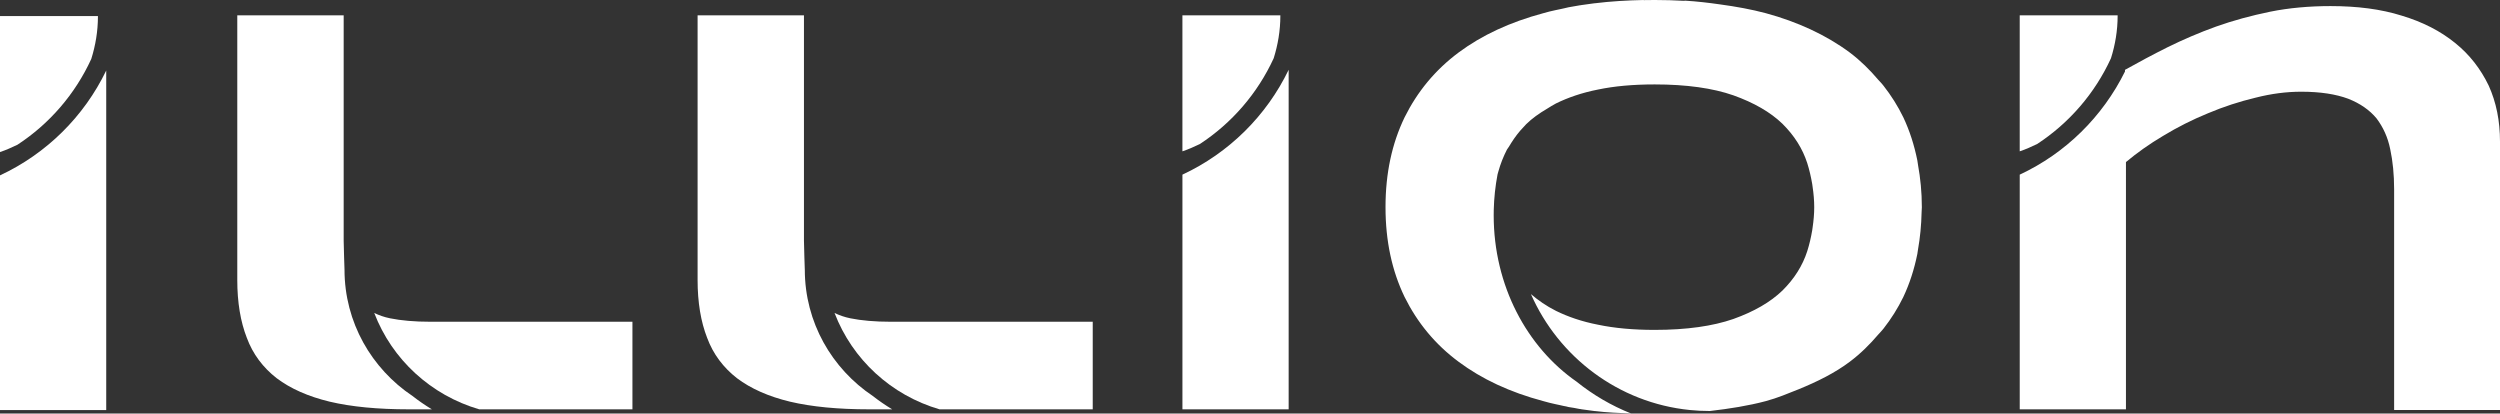 <svg xmlns="http://www.w3.org/2000/svg" id="Layer_2" viewBox="0 0 1946.84 322.04"><rect x="0" y="0" width="1946.84" height="322.04" fill="#333333" stroke="none"/><defs><style>      .cls-1 {        fill: #fff;      }    </style></defs><g id="Warstwa_1"><g><path class="cls-1" d="M76.27,12.49H0v105.92c4.69-1.55,9.17-3.57,13.56-5.68,24.97-16.32,44.98-39.46,57.52-66.83,3.27-10.46,5.18-21.54,5.18-33.08v-.33Z"></path><path class="cls-1" d="M0,136.57v182.74h82.72V54.92C65.41,90.81,36.12,119.72,0,136.57Z"></path><path class="cls-1" d="M997.06,11.92h-76.27v105.93c4.69-1.56,9.17-3.57,13.56-5.68,24.97-16.34,44.98-39.47,57.53-66.83,3.27-10.46,5.18-21.54,5.18-33.09v-.33Z"></path><path class="cls-1" d="M920.8,136v182.76h82.72V54.35c-17.31,35.9-46.6,64.81-82.72,81.65Z"></path><path class="cls-1" d="M1649.08,11.92h-76.25v105.93c4.68-1.56,9.13-3.57,13.54-5.68,24.97-16.34,45.01-39.47,57.53-66.83,3.29-10.46,5.18-21.54,5.18-33.09v-.33Z"></path><path class="cls-1" d="M1938.03,66.64c-6.25-12.95-14.84-24.12-26.2-33.23-11.27-9.15-25.11-16.32-41.62-21.25-16.11-5.07-34.58-7.42-55.32-7.42-16.54,0-32.35,1.41-46.94,4.36-14.97,3.06-29.06,6.91-42.23,11.6-13.29,4.78-25.81,10.22-37.51,15.96-11.81,5.91-22.95,11.87-33.4,17.73v1.27c-17.42,35.24-46.32,63.73-81.97,80.34v182.76h82.72V126.2c8.54-7.13,18.11-13.98,28.9-20.37,11.13-6.76,22.67-12.58,34.92-17.6,12.25-5.17,24.54-9.16,37.08-12.16,12.38-3.15,24.13-4.65,35.58-4.65,14.97,0,26.92,1.92,36.51,5.44,9.43,3.7,16.79,8.87,22.15,15.35,5.07,6.71,8.77,14.64,10.65,23.98,2,9.34,3.04,19.71,3.04,31.25v171.86h82.45V110.28c0-16.14-2.91-30.64-8.81-43.64Z"></path><path class="cls-1" d="M626.72,210.01c0-2.21-.65-16.7-.65-22.62V11.92h-82.83v206.15c0,17.27,2.5,32.44,7.44,45.03,4.69,12.65,12.54,23.08,23.2,31.4,10.81,8.16,24.63,14.27,41.32,18.29,17.03,4.02,37.56,5.97,61.67,5.97h17.91c-5.26-3.2-10.3-6.63-15.08-10.38-31.82-21.27-52.97-57.32-52.97-98.37Z"></path><path class="cls-1" d="M847.78,250.56h-154.04c-12.5,0-22.96-.95-31.5-2.68-4.61-.93-8.68-2.39-12.36-4.18,13.88,36.28,44.14,64.07,81.77,75.06h119.3v-68.2h-3.17Z"></path><g><path class="cls-1" d="M268.28,210.01c0-2.21-.65-16.7-.65-22.62V11.92h-82.85v206.15c0,17.27,2.5,32.44,7.44,45.03,4.69,12.65,12.54,23.08,23.21,31.4,10.8,8.16,24.63,14.27,41.3,18.29,17.03,4.02,37.55,5.97,61.67,5.97h17.92c-5.26-3.2-10.3-6.63-15.07-10.38-31.82-21.27-52.97-57.32-52.97-98.37Z"></path><path class="cls-1" d="M489.33,250.56h-154.04c-12.51,0-22.96-.95-31.5-2.68-4.61-.93-8.67-2.39-12.36-4.18,13.88,36.28,44.14,64.07,81.77,75.06h119.3v-68.2h-3.17Z"></path></g></g><path class="cls-1" d="M1496.61,161.21v.24c0,1.21-.18,2.38-.18,3.61-.22,10.18-1.16,19.99-2.81,29.23-.19,1.02-.25,2.06-.46,3.06v.05c-.04.09-.04.18-.04.27-2.41,11.95-6,23.13-10.93,33.6-4.3,8.84-9.48,17.04-15.45,24.65-.14.19-.36.41-.57.64,0,0-.04.09-.11.18-1.02,1.32-2.25,2.45-3.32,3.68-6.61,7.77-13.88,15-22.29,21.31-11.47,8.64-25.22,15.47-39.89,21.45-8.2,3.27-16.27,6.7-25.45,9.18-13.61,3.63-28.28,5.95-43.48,7.7h-.41c-5.17,0-10.28-.26-15.31-.77-55.52-5.58-102.19-41.23-123.73-90.27,5.63,4.82,12.02,9.3,19.49,13.05,9.23,4.54,20.13,8.36,32.76,10.79,12.72,2.68,27.38,4.04,44.15,4.04,24.83,0,45.27-2.93,61.27-8.5,16.13-5.77,28.81-13.1,38.21-22.15,9.23-9.15,15.68-19.38,19.31-30.65,1.73-5.44,2.93-10.83,3.87-16.27.13-.71.2-1.46.31-2.22.78-5.29,1.25-10.51,1.25-15.77s-.47-10.55-1.25-15.76c-.11-.75-.18-1.5-.31-2.25-.94-5.4-2.14-10.84-3.87-16.29-3.63-11.26-10.08-21.49-19.31-30.64-9.4-9.06-22.08-16.38-38.21-22.15-16-5.59-36.44-8.5-61.27-8.5-16.77,0-31.43,1.32-44.15,3.99-12.63,2.49-23.53,6.29-32.76,10.84-2.45,1.27-4.63,2.72-6.91,4.09-6.13,3.61-11.72,7.55-16.33,12.11-1.59,1.63-3.07,3.28-4.52,4.92-3.52,4.08-6.36,8.35-8.91,12.63-.41.7-1.09,1.45-1.5,2.2-2.82,5.49-5.04,11.17-6.68,17.04-.22.75-.42,1.48-.62,2.21-1.73,9.03-2.74,18.36-2.97,27.9v.28c-.03,1.25-.04,2.51-.04,3.77,0,54.63,25.8,102.56,64.57,129.5,12.75,10.26,27.06,18.66,42.53,24.81-9.64-.46-19.22-.8-28.27-1.94h-.27c-3.41-.47-6.77-.93-10.22-1.38-.28-.16-.91-.16-1.3-.2-2.97-.62-5.81-1.12-8.79-1.55-1.27-.34-2.5-.66-3.84-.84-1.98-.52-4.07-.86-6.2-1.36-3.18-.66-6.41-1.5-9.59-2.41-25.92-6.88-47.91-17.18-65.93-30.63-18.33-13.58-32.17-30.51-42.08-50.46-9.83-20.38-14.85-43.55-14.85-69.88v-.18c0-26.29,5.02-49.46,14.85-69.83,9.91-19.95,23.75-36.84,42.08-50.5,18.02-13.42,40.01-23.66,65.93-30.6,3.18-.89,6.41-1.78,9.59-2.39,2.13-.51,4.22-.8,6.2-1.32,1.34-.27,2.57-.6,3.84-.89,2.98-.46,5.82-.94,8.79-1.54.39-.06,1.02-.06,1.3-.19,3.45-.52,6.81-.95,10.22-1.41h.27c12.14-1.5,24.84-2.25,38.04-2.54-.1,0-.21.09-.32.14.11,0,.22-.05.36-.05,2.82-.04,5.59-.09,8.48-.09,7.85,0,15.49.24,23.01.66.14-.04.27-.09.43-.15,9.52.57,18.56,1.65,27.47,2.92,12.4,1.69,24.38,3.84,35.62,6.85,12.48,3.38,23.99,7.6,34.67,12.53,11.23,5.21,21.45,11.22,30.67,18.07,8.41,6.33,15.68,13.56,22.29,21.35,1.07,1.22,2.3,2.35,3.32,3.66.07.04.16.24.16.24.16.18.38.37.52.61,5.97,7.6,11.15,15.81,15.45,24.64,4.93,10.46,8.52,21.63,10.93,33.65,0,0,0,.13.04.23v.05c.21.98.27,2.01.46,3.05,1.88,10.37,2.99,21.31,2.99,32.85Z"></path></g></svg>